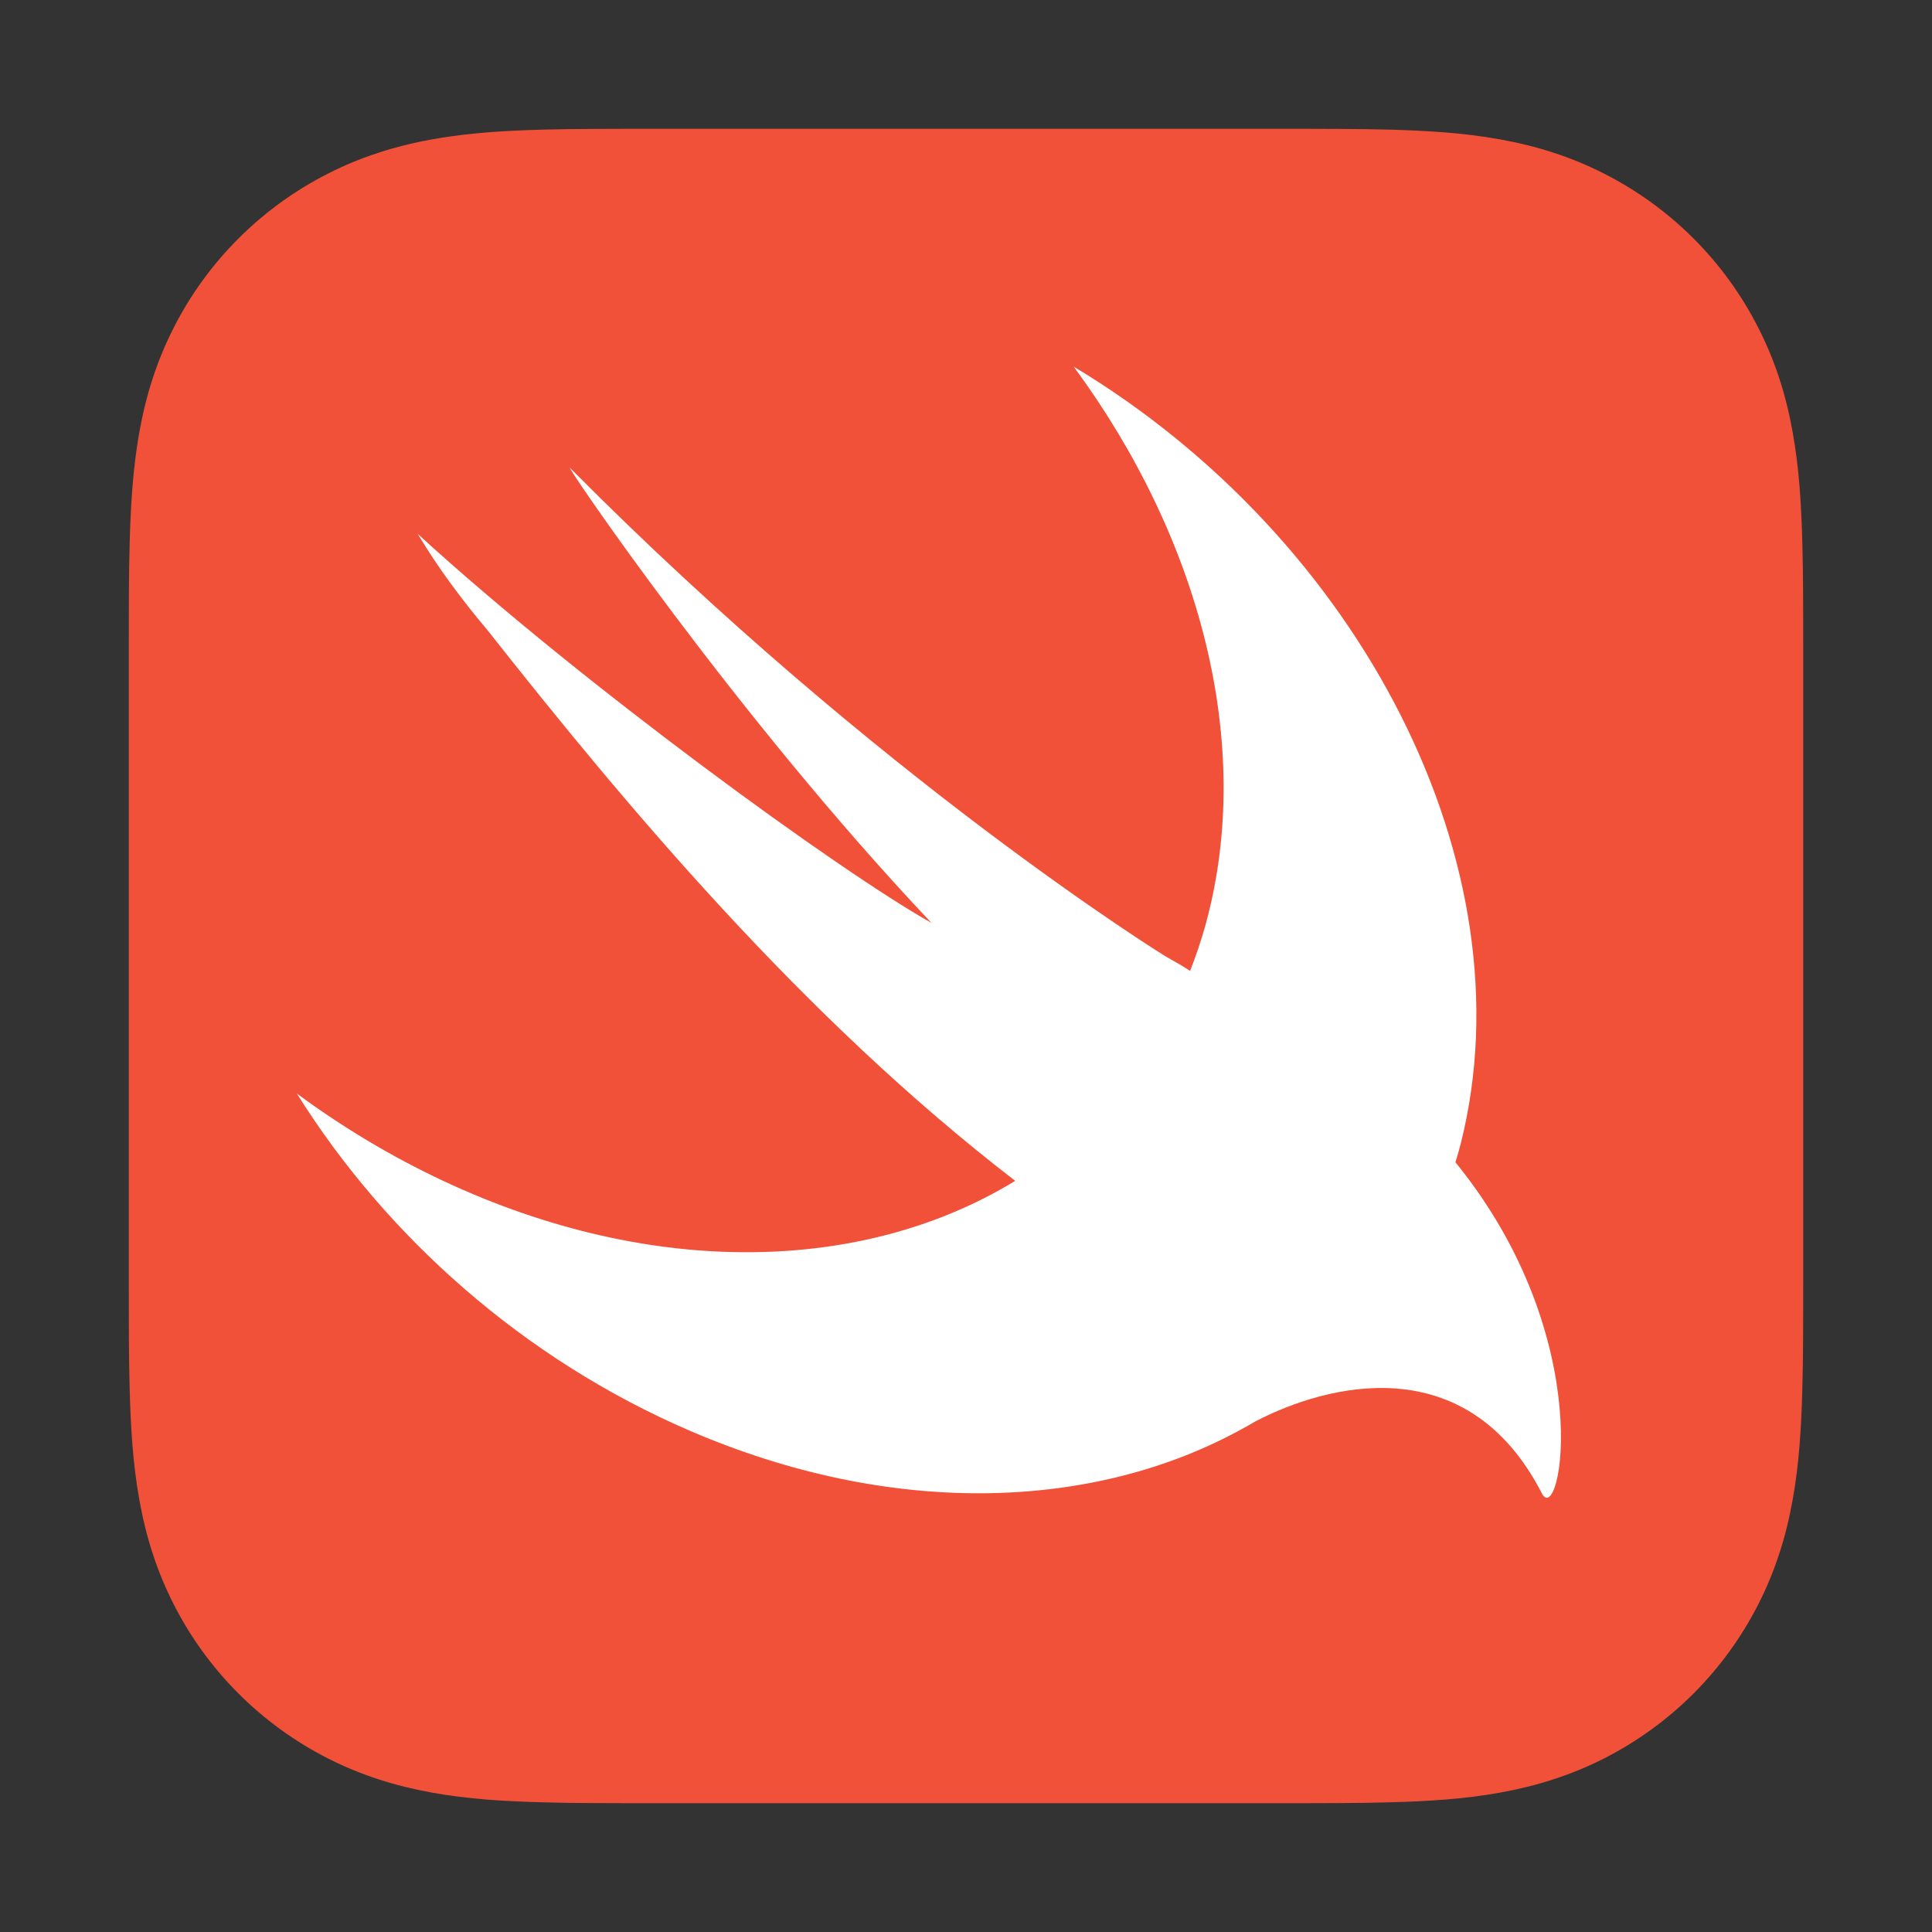<?xml version="1.0" encoding="UTF-8"?> <svg xmlns="http://www.w3.org/2000/svg" width="30" height="30" viewBox="0 0 30 30" fill="none"><rect x="0" y="0" width="30" height="30" fill="#333333" stroke="none"/> <path d="M27.998 9.201C27.997 8.94 27.994 8.679 27.986 8.417C27.971 7.847 27.938 7.273 27.836 6.709C27.734 6.137 27.566 5.605 27.301 5.086C27.041 4.575 26.702 4.108 26.297 3.703C25.892 3.298 25.425 2.959 24.914 2.699C24.395 2.434 23.863 2.267 23.291 2.164C22.728 2.062 22.153 2.029 21.583 2.013C21.321 2.006 21.06 2.003 20.798 2.002C20.488 2 20.177 2 19.867 2H12.984H10.133C9.822 2 9.512 2 9.202 2.002C8.94 2.003 8.678 2.006 8.417 2.013C8.275 2.017 8.132 2.022 7.989 2.029C7.56 2.05 7.131 2.088 6.709 2.164C6.28 2.241 5.874 2.355 5.478 2.518C5.346 2.573 5.216 2.633 5.086 2.699C4.703 2.894 4.344 3.133 4.018 3.412C3.909 3.505 3.804 3.602 3.703 3.703C3.298 4.108 2.958 4.575 2.699 5.085C2.434 5.605 2.266 6.137 2.164 6.709C2.063 7.273 2.029 7.847 2.014 8.417C2.006 8.679 2.003 8.94 2.002 9.201C2 9.512 2 9.823 2 10.133V14.372V19.867C2 20.178 2 20.488 2.002 20.799C2.003 21.06 2.006 21.322 2.014 21.583C2.029 22.153 2.062 22.727 2.164 23.291C2.266 23.862 2.434 24.395 2.699 24.915C2.958 25.425 3.298 25.892 3.703 26.297C4.108 26.702 4.575 27.041 5.086 27.302C5.605 27.566 6.137 27.733 6.709 27.836C7.272 27.938 7.847 27.971 8.417 27.986C8.678 27.994 8.94 27.997 9.202 27.998C9.512 28 9.822 28 10.133 28H19.867C20.177 28 20.488 28 20.798 27.998C21.06 27.997 21.321 27.994 21.583 27.986C22.153 27.971 22.728 27.938 23.291 27.836C23.863 27.733 24.395 27.566 24.914 27.302C25.425 27.041 25.892 26.702 26.297 26.297C26.702 25.892 27.041 25.425 27.301 24.915C27.566 24.395 27.734 23.863 27.836 23.291C27.938 22.727 27.971 22.153 27.986 21.583C27.994 21.322 27.997 21.06 27.998 20.799C28 20.488 28 20.178 28 19.867V10.133C28 9.823 28 9.512 27.998 9.201Z" fill="#F05138"></path> <path d="M22.602 18.05C22.602 18.049 22.601 18.048 22.6 18.048C22.629 17.95 22.659 17.852 22.684 17.752C23.763 13.453 21.129 8.37 16.672 5.693C18.625 8.341 19.489 11.548 18.722 14.352C18.653 14.602 18.571 14.843 18.48 15.076C18.381 15.011 18.257 14.938 18.09 14.845C18.09 14.845 13.657 12.108 8.852 7.267C8.726 7.139 11.414 11.109 14.465 14.332C13.028 13.525 9.022 10.611 6.486 8.29C6.797 8.809 7.168 9.31 7.575 9.792C9.693 12.477 12.455 15.791 15.764 18.336C13.439 19.758 10.154 19.869 6.883 18.337C6.074 17.958 5.314 17.5 4.61 16.981C5.994 19.195 8.127 21.106 10.722 22.221C13.817 23.551 16.894 23.461 19.186 22.243L19.185 22.246C19.195 22.239 19.208 22.232 19.219 22.225C19.313 22.175 19.407 22.123 19.498 22.069C20.599 21.497 22.775 20.917 23.942 23.189C24.228 23.745 24.836 20.798 22.602 18.05Z" fill="white"></path> </svg> 